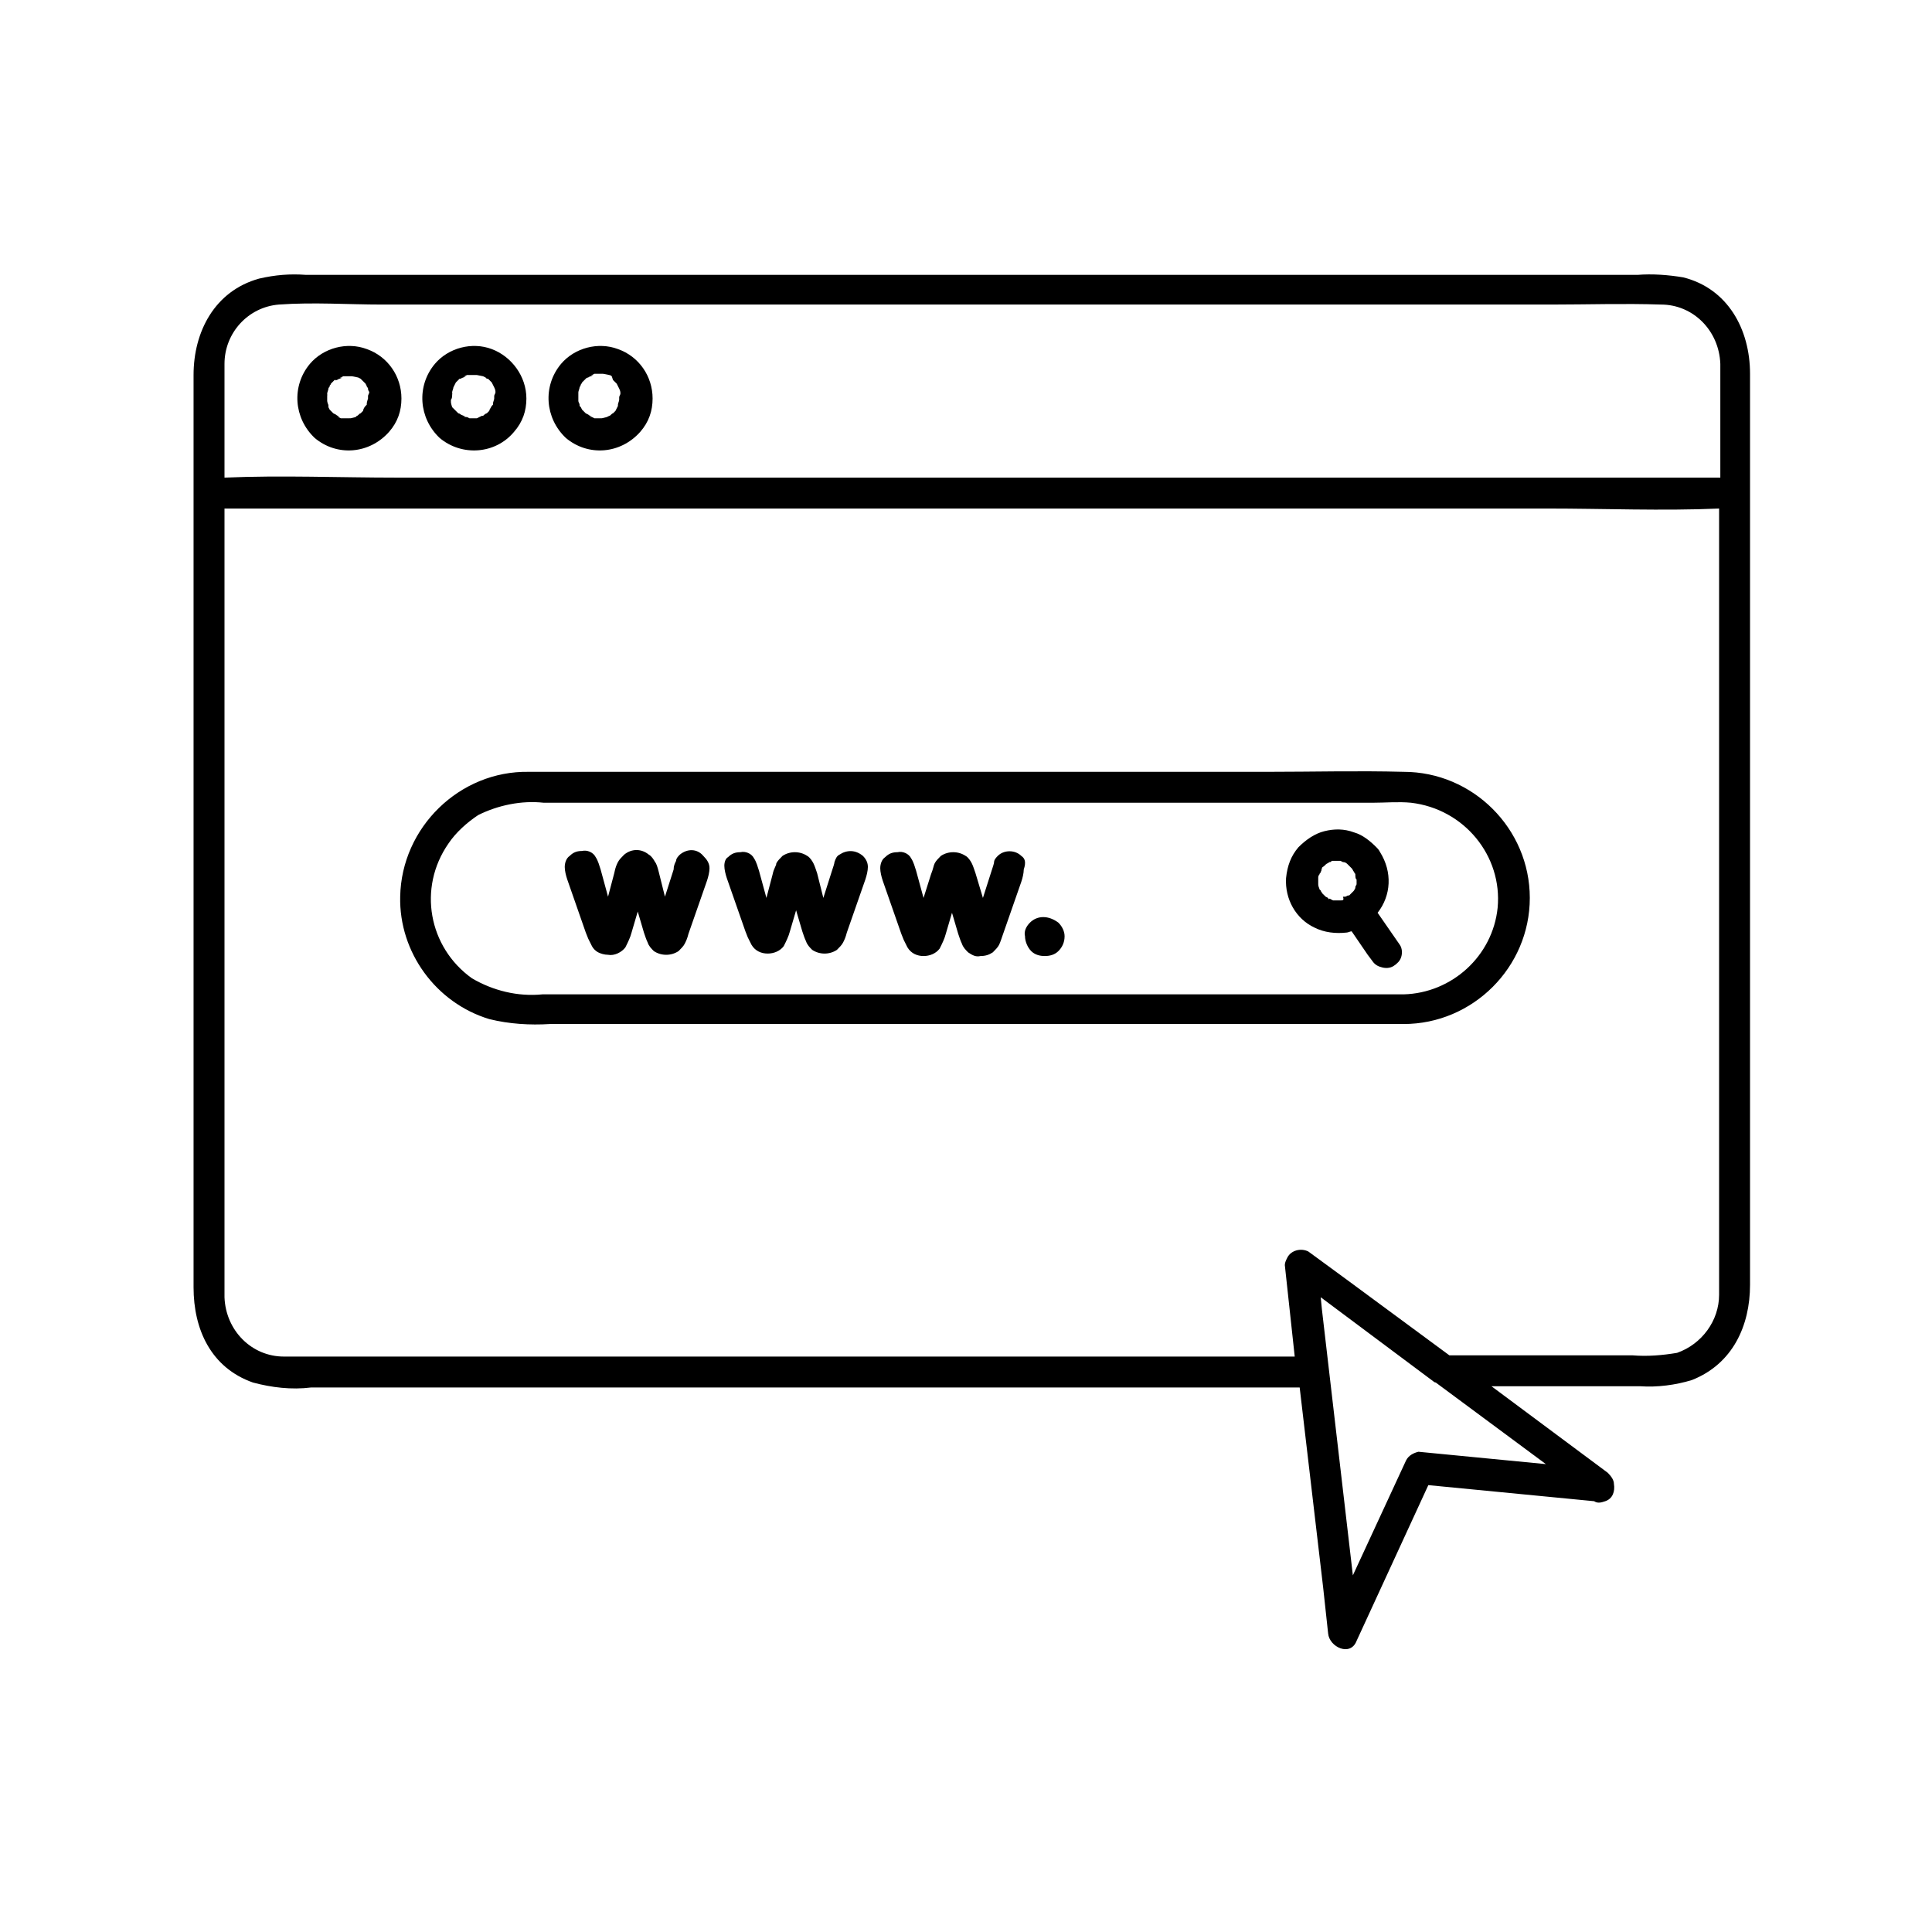 <svg xmlns="http://www.w3.org/2000/svg" xmlns:xlink="http://www.w3.org/1999/xlink" width="500" zoomAndPan="magnify" viewBox="0 0 375 375" height="500" preserveAspectRatio="xMidYMid meet" version="1.2"><defs><clipPath id="48522fa0a0"><path d="M 37.5 53.117 L 339.75 53.117 L 339.75 321 L 37.5 321 Z M 37.5 53.117 "/></clipPath></defs><g id="6e3b9dea13"><path style=" stroke:none;fill-rule:nonzero;fill:#000000;fill-opacity:1;" d="M 272.438 149.812 C 263.551 149.574 254.906 149.812 246.02 149.812 L 132.672 149.812 C 122.586 149.812 112.738 149.812 102.652 149.812 C 89.203 149.574 77.918 160.613 77.676 174.047 C 77.438 184.848 84.641 194.684 94.969 197.805 C 98.809 198.762 102.891 199.004 106.734 198.762 L 272.195 198.762 C 272.195 198.762 272.438 198.762 272.438 198.762 C 285.887 198.762 296.934 187.727 296.934 174.289 C 296.934 160.852 285.887 149.812 272.438 149.812 Z M 290.688 176.207 C 289.727 185.566 281.805 192.766 272.438 193.004 C 272.438 193.004 272.195 193.004 272.195 193.004 L 105.293 193.004 C 100.492 193.484 95.688 192.285 91.605 189.887 C 83.199 183.887 81.039 172.367 87.043 163.73 C 88.484 161.57 90.645 159.652 92.805 158.211 C 96.648 156.293 101.211 155.332 105.535 155.812 L 266.434 155.812 C 268.836 155.812 271.477 155.574 273.879 155.812 C 284.203 157.012 291.648 166.129 290.688 176.207 Z M 290.688 176.207 "/><path style=" stroke:none;fill-rule:nonzero;fill:#000000;fill-opacity:1;" d="M 267.395 177.168 C 270.035 173.809 270.277 169.25 267.875 165.41 C 267.633 164.93 267.395 164.691 267.152 164.449 C 265.953 163.25 264.512 162.051 262.832 161.57 C 260.91 160.852 258.988 160.852 257.066 161.332 C 255.145 161.812 253.465 163.012 252.023 164.449 C 250.582 166.129 249.863 168.051 249.621 170.449 C 249.383 174.527 251.543 178.367 255.145 180.047 C 257.066 181.008 259.23 181.246 261.391 181.008 C 261.629 181.008 262.109 180.766 262.352 180.766 L 265.473 185.328 L 266.191 186.285 C 266.672 187.004 267.152 187.484 268.113 187.727 C 268.836 187.965 269.797 187.965 270.516 187.484 C 271.234 187.004 271.715 186.527 271.957 185.805 C 272.195 185.086 272.195 184.125 271.715 183.406 Z M 262.832 173.57 C 262.59 173.809 262.352 174.047 262.832 173.57 Z M 260.188 174.77 C 259.949 174.77 259.949 174.77 260.188 174.77 C 259.949 174.77 259.949 174.77 260.188 174.77 L 258.75 174.77 L 258.27 174.527 C 258.27 174.527 258.027 174.289 258.027 174.527 C 258.027 174.527 257.789 174.527 257.789 174.289 L 257.309 174.047 C 256.828 173.57 256.828 173.57 256.586 173.328 C 256.586 173.09 256.348 173.09 256.348 172.848 C 256.348 172.848 256.105 172.609 256.105 172.609 C 256.105 172.367 255.867 172.129 255.867 171.648 C 255.867 171.648 255.867 171.41 255.867 171.41 C 255.867 171.168 255.867 170.93 255.867 170.688 C 255.867 170.688 255.867 170.449 255.867 170.449 C 255.867 170.211 255.867 169.969 256.105 169.73 C 256.105 169.488 256.348 169.488 256.348 169.25 L 256.586 168.77 C 256.105 169.25 256.586 168.77 256.586 168.531 C 256.586 168.289 256.828 168.289 257.066 168.051 L 257.309 167.809 C 257.547 167.57 257.789 167.57 258.027 167.332 C 258.27 167.332 258.27 167.332 258.508 167.09 L 258.988 167.09 C 259.23 167.09 259.469 167.09 259.711 167.09 L 260.188 167.09 L 260.668 167.332 C 261.148 167.332 261.391 167.57 261.629 167.809 L 261.871 168.051 C 262.109 168.289 262.109 168.289 262.352 168.531 C 262.59 168.77 262.59 169.012 262.832 169.25 C 262.832 169.488 263.07 169.488 263.07 169.73 C 263.07 169.969 263.07 170.691 263.312 170.691 C 263.312 170.691 263.312 170.93 263.312 170.93 C 263.312 170.93 263.312 170.93 263.312 171.168 C 263.312 171.168 263.312 171.41 263.312 171.41 C 263.312 171.41 263.312 171.41 263.312 171.648 L 263.07 172.129 L 263.07 172.367 C 262.832 172.848 262.832 172.848 262.59 173.09 C 262.59 173.09 262.352 173.328 262.352 173.328 L 262.109 173.57 C 262.109 173.57 262.109 173.57 261.871 173.809 C 261.871 173.809 261.629 173.809 261.629 173.809 L 261.148 174.047 C 261.148 174.047 261.148 174.047 260.91 174.047 C 260.91 174.047 260.668 174.047 260.668 174.047 C 260.91 174.77 260.668 174.77 260.188 174.77 Z M 260.188 174.77 "/><path style=" stroke:none;fill-rule:nonzero;fill:#000000;fill-opacity:1;" d="M 131.949 165.891 C 131.711 166.129 131.23 166.609 131.23 167.09 C 130.988 167.57 130.75 168.051 130.75 168.77 L 129.066 174.047 L 127.867 169.25 C 127.629 168.289 127.387 167.57 127.148 167.332 C 126.906 166.852 126.426 166.129 125.945 165.891 C 124.504 164.691 122.586 164.691 121.145 165.891 C 120.664 166.371 120.184 166.852 119.941 167.332 C 119.703 167.809 119.461 168.289 119.223 169.488 L 118.02 174.047 L 116.582 168.77 C 116.34 168.051 116.102 167.09 115.621 166.371 C 115.141 165.41 113.938 164.93 112.977 165.172 C 112.016 165.172 111.297 165.41 110.578 166.129 C 109.855 166.609 109.617 167.57 109.617 168.289 C 109.617 169.012 109.855 169.969 110.098 170.688 L 113.699 181.008 L 114.18 182.207 C 114.418 182.688 114.66 183.168 114.898 183.648 C 115.141 184.125 115.621 184.605 116.102 184.848 C 116.582 185.086 117.301 185.324 118.02 185.324 C 119.223 185.566 120.664 184.848 121.383 183.887 C 121.863 182.926 122.344 181.969 122.586 181.008 L 123.785 176.93 L 124.984 181.008 C 125.227 181.727 125.465 182.445 125.707 182.926 C 125.945 183.648 126.426 184.125 126.906 184.605 C 128.348 185.566 130.27 185.566 131.711 184.605 C 132.191 184.125 132.672 183.648 132.91 183.168 C 133.152 182.688 133.391 182.207 133.633 181.246 L 137.234 170.93 C 137.473 170.211 137.715 169.25 137.715 168.531 C 137.715 167.57 137.234 166.852 136.512 166.129 C 135.312 164.691 133.391 164.691 131.949 165.891 Z M 131.949 165.891 "/><path style=" stroke:none;fill-rule:nonzero;fill:#000000;fill-opacity:1;" d="M 162.93 165.891 C 162.449 166.129 162.207 166.609 161.969 167.332 C 161.969 167.57 161.727 168.289 161.488 169.012 L 159.809 174.289 L 158.605 169.488 C 158.367 168.77 158.125 168.051 157.887 167.57 C 157.645 167.09 157.164 166.371 156.684 166.129 C 155.246 165.172 153.324 165.172 151.883 166.129 C 151.402 166.609 150.922 167.09 150.68 167.57 C 150.68 168.051 150.199 168.531 149.961 169.73 L 148.762 174.289 L 147.32 169.012 C 147.078 168.289 146.84 167.332 146.359 166.609 C 145.879 165.652 144.68 165.172 143.719 165.41 C 142.758 165.41 142.035 165.652 141.316 166.371 C 140.836 166.609 140.594 167.332 140.594 168.051 C 140.594 168.77 140.836 169.73 141.074 170.449 L 144.68 180.766 L 145.156 181.969 C 145.398 182.445 145.637 182.926 145.879 183.406 C 146.598 184.605 147.801 185.086 149 185.086 C 150.203 185.086 151.402 184.605 152.121 183.648 C 152.602 182.688 153.082 181.727 153.324 180.766 L 154.523 176.688 L 155.723 180.766 C 155.965 181.488 156.203 182.207 156.445 182.688 C 156.684 183.406 157.164 183.887 157.645 184.367 C 159.086 185.328 161.008 185.328 162.449 184.367 C 162.93 183.887 163.41 183.406 163.648 182.926 C 163.891 182.445 164.129 181.969 164.371 181.008 L 167.973 170.688 C 168.211 169.969 168.453 169.012 168.453 168.289 C 168.453 167.57 168.211 166.852 167.492 166.129 C 166.051 164.93 164.371 164.93 162.93 165.891 Z M 162.93 165.891 "/><path style=" stroke:none;fill-rule:nonzero;fill:#000000;fill-opacity:1;" d="M 198.23 166.129 C 197.031 164.93 194.867 164.93 193.668 166.129 C 193.43 166.371 192.949 166.852 192.949 167.332 C 192.949 167.57 192.707 168.289 192.469 169.012 L 190.785 174.289 L 189.344 169.488 C 189.105 168.77 188.863 168.051 188.625 167.57 C 188.387 167.09 187.906 166.371 187.426 166.129 C 185.984 165.172 184.062 165.172 182.621 166.129 C 182.141 166.609 181.66 167.09 181.422 167.57 C 181.18 168.051 181.18 168.531 180.699 169.73 L 179.258 174.289 L 177.816 169.012 C 177.578 168.289 177.34 167.332 176.859 166.609 C 176.379 165.652 175.176 165.172 174.215 165.41 C 173.254 165.41 172.535 165.652 171.816 166.371 C 171.094 166.852 170.855 167.809 170.855 168.531 C 170.855 169.25 171.094 170.211 171.336 170.93 L 174.938 181.246 L 175.418 182.445 C 175.656 182.926 175.898 183.406 176.137 183.887 C 176.859 185.086 178.059 185.566 179.258 185.566 C 180.461 185.566 181.66 185.086 182.383 184.125 C 182.863 183.168 183.34 182.207 183.582 181.246 L 184.781 177.168 L 185.984 181.246 C 186.223 181.969 186.465 182.688 186.703 183.168 C 186.945 183.887 187.426 184.367 187.906 184.848 C 188.625 185.324 189.344 185.805 190.305 185.566 C 191.266 185.566 191.988 185.328 192.707 184.848 C 193.188 184.367 193.668 183.887 193.91 183.406 C 194.148 182.926 194.387 182.207 194.629 181.488 L 198.23 171.168 C 198.473 170.449 198.711 169.488 198.711 168.77 C 199.191 167.332 198.953 166.609 198.23 166.129 Z M 198.23 166.129 "/><path style=" stroke:none;fill-rule:nonzero;fill:#000000;fill-opacity:1;" d="M 199.91 179.086 C 199.191 179.809 198.711 180.766 198.953 181.727 C 198.953 182.688 199.434 183.887 200.152 184.605 C 200.871 185.324 201.832 185.566 202.793 185.566 C 203.754 185.566 204.715 185.324 205.434 184.605 C 206.156 183.887 206.637 182.926 206.637 181.727 C 206.637 180.766 206.156 179.809 205.434 179.086 C 203.516 177.648 201.352 177.648 199.91 179.086 Z M 199.91 179.086 "/><g clip-rule="nonzero" clip-path="url(#48522fa0a0)"><path style=" stroke:none;fill-rule:nonzero;fill:#000000;fill-opacity:1;" d="M 326.711 53.836 C 323.828 53.355 320.707 53.117 317.824 53.355 L 59.426 53.355 C 56.305 53.117 53.422 53.355 50.301 54.074 C 41.652 56.477 37.57 64.395 37.57 72.793 L 37.57 249.871 C 37.57 258.031 40.934 265.469 49.098 268.348 C 52.699 269.309 56.543 269.789 60.387 269.309 L 252.266 269.309 L 256.828 308.18 L 257.789 317.059 C 258.027 319.695 262.109 321.617 263.312 318.496 L 277.238 288.262 L 309.418 291.383 C 310.141 291.863 310.859 291.621 311.582 291.383 C 313.023 290.902 313.504 289.461 313.262 288.023 C 313.262 287.305 312.781 286.582 312.062 285.863 L 289.488 269.066 L 318.305 269.066 C 321.668 269.309 325.27 268.828 328.391 267.867 C 336.316 264.75 339.68 257.309 339.68 249.391 L 339.68 72.551 C 339.68 63.914 335.355 55.996 326.711 53.836 Z M 43.574 70.633 C 43.574 64.633 48.137 59.594 54.141 59.113 C 60.867 58.633 67.59 59.113 74.074 59.113 L 301.254 59.113 C 308.219 59.113 315.184 58.875 322.387 59.113 C 328.633 59.113 333.676 64.152 333.914 70.633 L 333.914 92.707 L 76.957 92.707 C 65.91 92.707 54.621 92.227 43.574 92.707 L 43.574 73.512 C 43.574 72.551 43.574 71.59 43.574 70.633 Z M 272.918 283.465 L 262.59 305.777 L 256.586 254.191 L 256.348 251.793 L 278.199 268.109 C 278.199 268.109 278.441 268.348 278.68 268.348 L 300.055 284.184 L 275.32 281.785 C 274.359 282.023 273.398 282.504 272.918 283.465 Z M 333.676 251.312 C 333.676 256.352 330.312 260.91 325.512 262.59 C 322.629 263.07 319.746 263.309 316.863 263.07 L 281.324 263.07 L 261.148 248.191 L 253.945 242.914 C 252.504 242.195 250.582 242.672 249.863 244.113 C 249.621 244.594 249.383 245.074 249.383 245.551 L 251.305 263.309 L 62.066 263.309 C 59.664 263.309 57.262 263.309 55.102 263.309 C 48.859 263.309 43.816 258.27 43.574 251.793 C 43.574 251.07 43.574 250.113 43.574 249.391 L 43.574 98.707 L 300.293 98.707 C 311.34 98.707 322.629 99.184 333.676 98.707 L 333.676 248.191 C 333.676 249.391 333.676 250.352 333.676 251.312 Z M 333.676 251.312 "/></g><path style=" stroke:none;fill-rule:nonzero;fill:#000000;fill-opacity:1;" d="M 75.516 83.828 C 77.195 81.91 77.918 79.75 77.918 77.352 C 77.918 73.031 75.273 69.191 71.191 67.754 C 67.352 66.312 62.785 67.512 60.145 70.633 C 56.543 74.949 57.023 81.188 61.105 85.027 C 65.43 88.629 71.672 88.148 75.516 83.828 Z M 71.914 76.629 C 71.914 76.871 71.914 76.871 71.914 76.871 C 71.914 76.871 71.914 76.871 71.914 76.629 Z M 63.508 76.871 C 63.508 76.629 63.508 76.629 63.508 76.391 C 63.508 76.152 63.746 75.672 63.746 75.43 C 63.746 75.191 63.988 75.191 63.988 74.949 C 63.988 74.711 64.227 74.711 64.227 74.473 C 64.469 74.23 64.707 73.992 64.949 73.75 L 65.188 73.75 C 64.949 73.992 65.188 73.75 65.43 73.75 C 65.668 73.512 66.148 73.512 66.391 73.27 C 66.391 73.27 65.668 73.512 66.148 73.27 L 66.629 73.031 L 66.871 73.031 C 66.871 73.031 66.871 73.031 67.109 73.031 C 67.109 73.031 67.352 73.031 67.352 73.031 L 68.309 73.031 L 69.512 73.27 C 69.992 73.512 69.992 73.512 69.992 73.512 L 70.953 74.473 L 71.191 74.949 C 71.191 75.191 71.434 75.191 71.434 75.43 C 71.434 75.91 71.672 75.91 71.672 76.152 C 71.672 76.391 71.434 76.629 71.434 76.871 C 71.434 77.109 71.434 77.109 71.434 77.352 C 71.434 77.352 71.191 78.07 71.191 78.309 C 71.191 78.309 71.191 78.551 71.191 78.551 C 71.191 78.551 71.191 78.551 70.953 78.789 C 70.711 79.031 70.473 79.512 70.473 79.75 C 70.473 79.75 70.23 79.988 70.23 79.988 C 70.23 79.988 69.992 80.23 69.992 80.23 C 69.75 80.23 69.512 80.711 69.27 80.711 L 69.031 80.949 L 68.07 81.188 C 68.07 81.188 67.832 81.188 67.832 81.188 C 67.832 81.188 67.59 81.188 67.59 81.188 C 67.352 81.188 67.109 81.188 66.629 81.188 L 66.148 81.188 L 65.668 80.949 C 65.188 80.711 65.91 80.949 65.91 80.949 C 65.668 80.711 65.43 80.711 65.188 80.469 L 64.707 80.23 C 64.227 79.75 64.227 79.75 63.988 79.512 L 63.746 79.031 L 63.746 78.551 C 63.508 78.309 63.746 78.309 63.746 78.789 C 63.746 78.551 63.508 78.07 63.508 77.832 L 63.508 77.352 C 63.508 77.352 63.508 77.109 63.508 76.871 Z M 63.508 76.871 "/><path style=" stroke:none;fill-rule:nonzero;fill:#000000;fill-opacity:1;" d="M 63.508 76.871 C 63.746 76.152 63.508 76.629 63.508 76.871 Z M 63.508 76.871 "/><path style=" stroke:none;fill-rule:nonzero;fill:#000000;fill-opacity:1;" d="M 67.832 81.43 L 68.07 81.43 C 68.07 81.188 67.832 81.188 67.832 81.43 Z M 67.832 81.43 "/><path style=" stroke:none;fill-rule:nonzero;fill:#000000;fill-opacity:1;" d="M 87.762 76.629 C 88.004 75.91 87.762 76.391 87.762 76.629 Z M 87.762 76.629 "/><path style=" stroke:none;fill-rule:nonzero;fill:#000000;fill-opacity:1;" d="M 99.77 83.828 C 101.449 81.91 102.172 79.75 102.172 77.352 C 102.172 73.031 99.289 69.191 95.445 67.754 C 91.605 66.312 87.043 67.512 84.402 70.633 C 80.797 74.949 81.277 81.188 85.359 85.027 C 89.684 88.629 96.168 88.148 99.77 83.828 Z M 96.168 76.629 C 96.168 76.871 96.168 76.871 96.168 76.871 C 96.168 76.629 96.168 76.629 96.168 76.629 Z M 87.762 76.629 C 87.762 76.391 87.762 76.391 87.762 76.152 C 87.762 75.91 88.004 75.43 88.004 75.191 L 88.242 74.711 L 88.484 74.23 C 88.723 73.75 88.484 74.23 88.484 74.23 C 88.723 73.992 88.965 73.75 89.203 73.512 C 89.203 73.512 89.445 73.512 89.445 73.512 C 89.684 73.27 90.164 73.27 90.402 73.031 C 90.402 73.031 89.684 73.27 90.164 73.031 L 90.645 72.793 L 90.883 72.793 C 90.883 72.793 90.883 72.793 91.125 72.793 C 91.125 72.793 91.363 72.793 91.363 72.793 L 92.566 72.793 L 93.766 73.031 C 94.246 73.27 94.246 73.27 94.246 73.27 L 94.488 73.512 L 94.727 73.512 L 95.445 74.23 L 95.688 74.711 L 95.926 75.191 C 96.168 75.672 96.168 75.91 96.168 76.152 C 96.168 76.391 95.926 76.629 95.926 76.871 C 95.926 77.109 95.926 77.109 95.926 77.352 C 95.926 77.59 95.688 78.07 95.688 78.309 C 95.688 78.309 95.688 78.551 95.688 78.551 C 95.688 78.551 95.688 78.551 95.445 78.789 C 95.207 79.27 94.969 79.512 94.969 79.75 C 94.969 79.75 94.727 79.988 94.727 79.988 L 94.488 80.23 C 94.246 80.23 93.766 80.711 93.766 80.711 L 93.527 80.711 L 92.566 81.188 C 92.566 81.188 92.324 81.188 92.324 81.188 C 92.324 81.188 92.086 81.188 92.086 81.188 C 91.844 81.188 91.363 81.188 91.125 81.188 L 90.645 80.949 L 90.164 80.949 C 89.684 80.711 90.402 80.949 90.402 80.949 C 90.164 80.711 89.922 80.711 89.445 80.469 C 89.445 80.469 89.203 80.23 88.965 80.23 C 88.965 80.23 88.242 79.512 88.242 79.512 L 88.004 79.27 L 87.762 79.031 C 87.762 79.031 87.523 78.309 87.523 78.07 C 87.523 77.832 87.523 77.832 87.523 77.59 C 87.762 77.352 87.762 76.871 87.762 76.629 Z M 87.762 76.629 "/><path style=" stroke:none;fill-rule:nonzero;fill:#000000;fill-opacity:1;" d="M 124.266 83.828 C 125.945 81.91 126.668 79.75 126.668 77.352 C 126.668 73.031 124.023 69.191 119.941 67.754 C 116.102 66.312 111.539 67.512 108.895 70.633 C 105.293 74.949 105.773 81.188 109.855 85.027 C 114.18 88.629 120.422 88.148 124.266 83.828 Z M 120.664 76.629 Z M 112.258 76.629 L 112.258 76.152 C 112.258 75.91 112.496 75.43 112.496 75.191 L 112.738 74.711 C 112.738 74.473 112.977 74.473 112.977 74.23 C 113.219 73.992 113.457 73.75 113.699 73.512 L 113.938 73.27 C 113.699 73.512 113.938 73.27 114.18 73.27 C 114.418 73.031 114.898 73.031 115.141 72.793 C 115.141 72.793 114.418 73.031 114.898 72.793 L 115.379 72.551 L 115.621 72.551 C 115.621 72.551 115.621 72.551 115.859 72.551 C 115.859 72.551 116.102 72.551 116.102 72.551 L 117.062 72.551 L 118.262 72.793 C 118.5 72.793 118.742 73.031 118.742 73.031 L 118.98 73.75 L 119.703 74.473 L 119.941 74.949 L 120.184 75.43 C 120.422 75.91 120.422 76.152 120.422 76.391 C 120.422 76.629 120.184 76.871 120.184 77.109 C 120.184 77.352 120.184 77.352 120.184 77.59 C 120.184 77.832 119.941 78.309 119.941 78.551 C 119.941 78.551 119.941 78.789 119.941 78.789 L 119.461 79.75 C 119.461 79.75 119.223 79.988 119.223 79.988 C 119.223 79.988 118.98 80.23 118.98 80.23 C 118.742 80.23 118.5 80.711 118.262 80.711 L 117.781 80.949 L 116.82 81.188 C 116.82 81.188 116.582 81.188 116.582 81.188 C 116.582 81.188 116.582 81.188 116.34 81.188 C 116.102 81.188 115.859 81.188 115.379 81.188 L 114.898 80.949 L 114.66 80.949 C 114.18 80.711 114.898 80.949 114.898 80.949 C 114.66 80.711 114.418 80.711 114.18 80.469 L 113.699 80.23 C 113.219 79.75 113.219 79.75 112.977 79.512 L 112.738 79.031 L 112.496 78.789 L 112.496 78.551 C 112.496 78.309 112.496 78.309 112.496 78.551 C 112.496 78.309 112.258 78.07 112.258 77.832 C 112.258 77.59 112.258 77.59 112.258 77.352 C 112.258 77.352 112.258 76.871 112.258 76.629 Z M 112.977 74.473 C 112.977 74.23 112.977 74.23 112.977 74.473 Z M 112.977 74.473 "/><path style=" stroke:none;fill-rule:nonzero;fill:#000000;fill-opacity:1;" d="M 116.582 81.43 C 116.82 81.43 116.82 81.43 116.582 81.43 L 116.82 81.43 C 116.82 81.188 116.582 81.188 116.582 81.43 Z M 116.582 81.43 "/><g style="fill:#000000;fill-opacity:1;"><g transform="translate(4.35, 358.704)"><path style="stroke:none" d=""/></g></g><g style="fill:#000000;fill-opacity:1;"><g transform="translate(13.783, 358.704)"><path style="stroke:none" d=""/></g></g><g style="fill:#000000;fill-opacity:1;"><g transform="translate(23.215, 358.704)"><path style="stroke:none" d=""/></g></g><g style="fill:#000000;fill-opacity:1;"><g transform="translate(32.648, 358.704)"><path style="stroke:none" d=""/></g></g><g style="fill:#000000;fill-opacity:1;"><g transform="translate(42.081, 358.704)"><path style="stroke:none" d=""/></g></g><g style="fill:#000000;fill-opacity:1;"><g transform="translate(51.513, 358.704)"><path style="stroke:none" d=""/></g></g><g style="fill:#000000;fill-opacity:1;"><g transform="translate(60.946, 358.704)"><path style="stroke:none" d=""/></g></g><g style="fill:#000000;fill-opacity:1;"><g transform="translate(70.379, 358.704)"><path style="stroke:none" d=""/></g></g><g style="fill:#000000;fill-opacity:1;"><g transform="translate(79.811, 358.704)"><path style="stroke:none" d=""/></g></g><g style="fill:#000000;fill-opacity:1;"><g transform="translate(89.244, 358.704)"><path style="stroke:none" d=""/></g></g><g style="fill:#000000;fill-opacity:1;"><g transform="translate(98.677, 358.704)"><path style="stroke:none" d=""/></g></g><g style="fill:#000000;fill-opacity:1;"><g transform="translate(108.109, 358.704)"><path style="stroke:none" d=""/></g></g><g style="fill:#000000;fill-opacity:1;"><g transform="translate(117.542, 358.704)"><path style="stroke:none" d=""/></g></g><g style="fill:#000000;fill-opacity:1;"><g transform="translate(126.975, 358.704)"><path style="stroke:none" d=""/></g></g><g style="fill:#000000;fill-opacity:1;"><g transform="translate(136.407, 358.704)"><path style="stroke:none" d=""/></g></g><g style="fill:#000000;fill-opacity:1;"><g transform="translate(145.84, 358.704)"><path style="stroke:none" d=""/></g></g><g style="fill:#000000;fill-opacity:1;"><g transform="translate(155.273, 358.704)"><path style="stroke:none" d=""/></g></g><g style="fill:#000000;fill-opacity:1;"><g transform="translate(164.706, 358.704)"><path style="stroke:none" d=""/></g></g><g style="fill:#000000;fill-opacity:1;"><g transform="translate(174.138, 358.704)"><path style="stroke:none" d=""/></g></g><g style="fill:#000000;fill-opacity:1;"><g transform="translate(183.571, 358.704)"><path style="stroke:none" d=""/></g></g><g style="fill:#000000;fill-opacity:1;"><g transform="translate(193.004, 358.704)"><path style="stroke:none" d=""/></g></g><g style="fill:#000000;fill-opacity:1;"><g transform="translate(202.436, 358.704)"><path style="stroke:none" d=""/></g></g><g style="fill:#000000;fill-opacity:1;"><g transform="translate(211.869, 358.704)"><path style="stroke:none" d=""/></g></g><g style="fill:#000000;fill-opacity:1;"><g transform="translate(221.302, 358.704)"><path style="stroke:none" d=""/></g></g><g style="fill:#000000;fill-opacity:1;"><g transform="translate(230.734, 358.704)"><path style="stroke:none" d=""/></g></g><g style="fill:#000000;fill-opacity:1;"><g transform="translate(240.167, 358.704)"><path style="stroke:none" d=""/></g></g><g style="fill:#000000;fill-opacity:1;"><g transform="translate(249.6, 358.704)"><path style="stroke:none" d=""/></g></g><g style="fill:#000000;fill-opacity:1;"><g transform="translate(259.032, 358.704)"><path style="stroke:none" d=""/></g></g><g style="fill:#000000;fill-opacity:1;"><g transform="translate(268.465, 358.704)"><path style="stroke:none" d=""/></g></g><g style="fill:#000000;fill-opacity:1;"><g transform="translate(277.898, 358.704)"><path style="stroke:none" d=""/></g></g><g style="fill:#000000;fill-opacity:1;"><g transform="translate(287.33, 358.704)"><path style="stroke:none" d=""/></g></g><g style="fill:#000000;fill-opacity:1;"><g transform="translate(296.763, 358.704)"><path style="stroke:none" d=""/></g></g><g style="fill:#000000;fill-opacity:1;"><g transform="translate(306.196, 358.704)"><path style="stroke:none" d=""/></g></g><g style="fill:#000000;fill-opacity:1;"><g transform="translate(315.628, 358.704)"><path style="stroke:none" d=""/></g></g><g style="fill:#000000;fill-opacity:1;"><g transform="translate(325.061, 358.704)"><path style="stroke:none" d=""/></g></g><g style="fill:#000000;fill-opacity:1;"><g transform="translate(334.494, 358.704)"><path style="stroke:none" d=""/></g></g></g></svg>